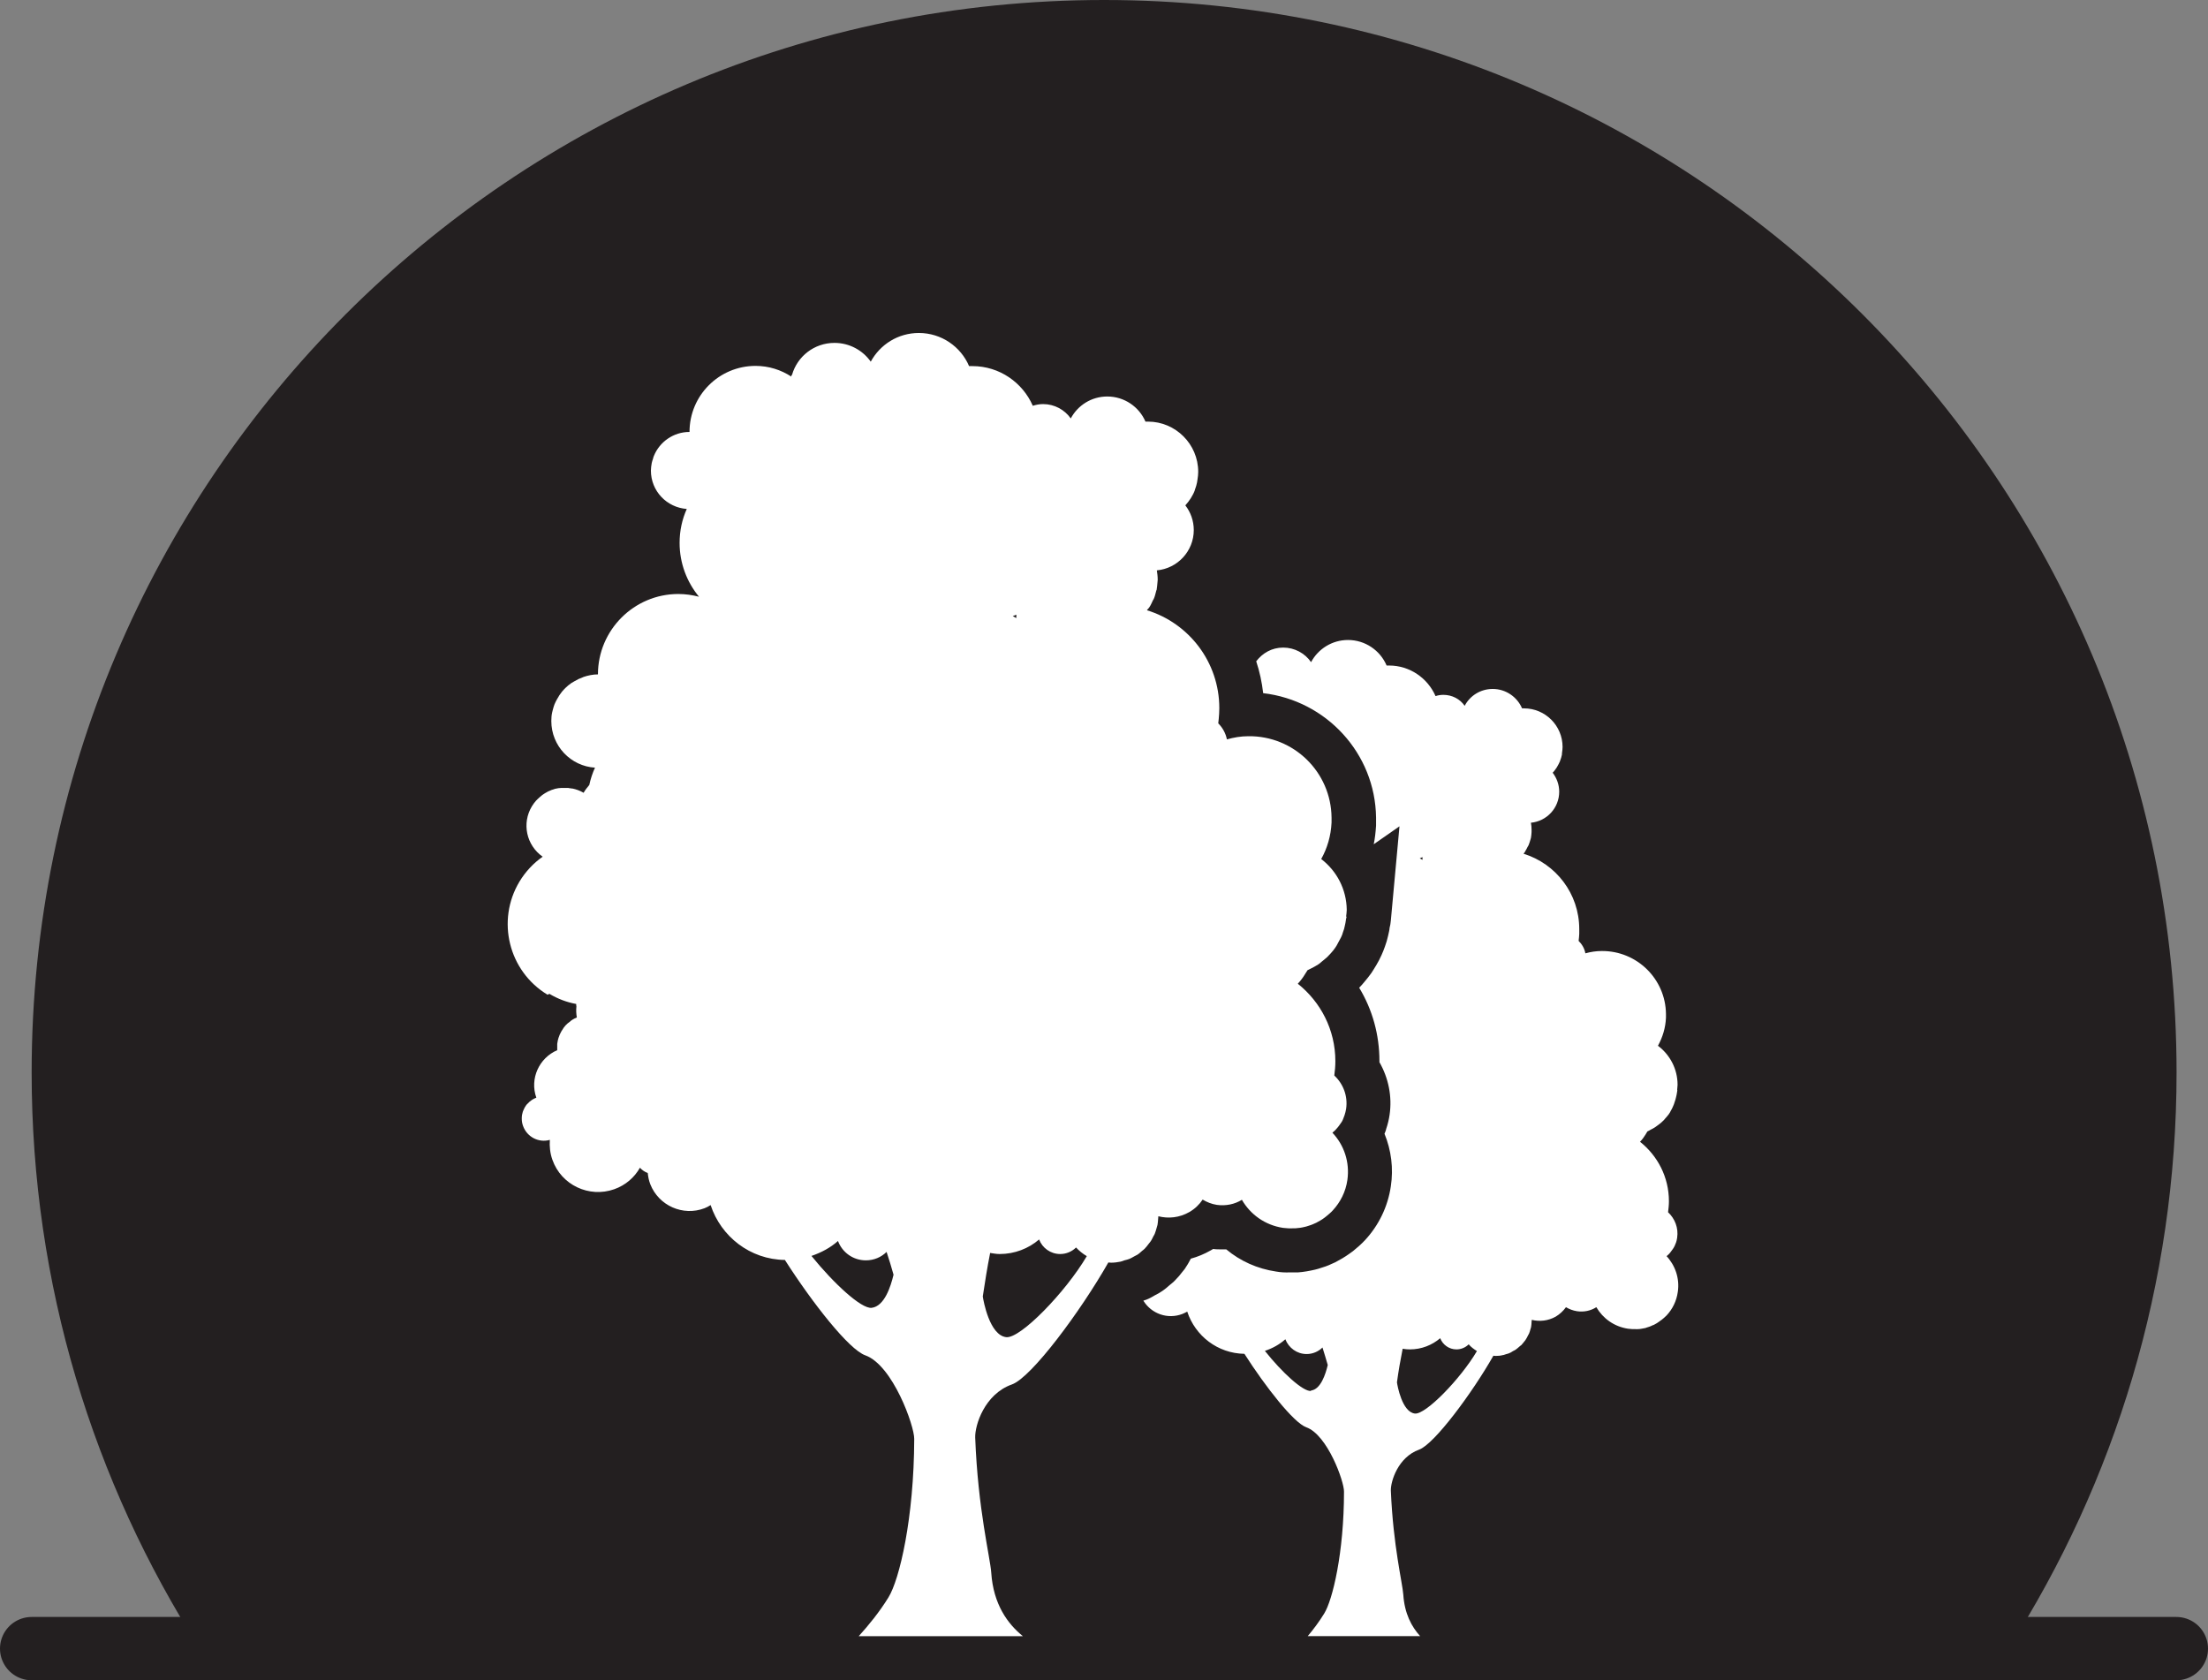 <?xml version="1.0" encoding="UTF-8"?><svg id="Layer_1" xmlns="http://www.w3.org/2000/svg" viewBox="0 0 104.65 79.63"><rect x="0" y="0" width="104.65" height="79.63" fill="#808080" stroke="none"/><defs><style>.cls-1{fill:#231f20;}.cls-2{fill:#fff;}.cls-3{fill:none;stroke:#231f20;stroke-linecap:round;stroke-miterlimit:10;stroke-width:3px;}</style></defs><path class="cls-1" d="M95.19,78.13c5.04-7.89,7.97-17.25,7.97-27.31C103.15,22.76,80.4,0,52.33,0S1.5,22.76,1.5,50.83c0,10.05,2.93,19.42,7.97,27.31h85.72Z"/><line class="cls-3" x1="1.5" y1="78.13" x2="103.15" y2="78.13"/><path class="cls-2" d="M26.04,47.1c.4.24.83.4,1.27.48,0,.04,0,.08.01.12-.02.17-.01.35.02.52-.07.03-.14.06-.2.1,0,0,0,0,0,0-.05.03-.09.06-.13.1-.15.1-.27.23-.36.39-.03.04-.05.08-.07.12-.02.03-.03.07-.05.1-.02.05-.04.1-.06.16-.01.04-.02.07-.03.11-.01.06-.02.11-.03.17,0,.04,0,.07,0,.11,0,.06,0,.13,0,.19,0,0,0,0,0,0-.86.37-1.31,1.35-.99,2.25-.07.03-.14.06-.2.1,0,0,0,0,0,0,0,0,0,0,0,0-.09.06-.17.13-.24.21,0,0-.02.02-.03.03-.06.08-.11.17-.15.27,0,.02-.01.03-.02.05-.03.1-.05.2-.05.3,0,.02,0,.03,0,.05,0,.11.02.22.06.33.19.53.75.81,1.27.66-.02.31.01.63.12.94.42,1.2,1.74,1.82,2.93,1.4.54-.19.96-.56,1.22-1.02,0,0,0,0,0,0,.1.11.23.2.37.25.02.18.05.35.12.53.4,1.02,1.55,1.53,2.57,1.14.1-.04.2-.09.29-.15.49,1.49,1.87,2.58,3.52,2.6,1.31,2.05,3.04,4.25,3.81,4.52,1.31.47,2.33,3.36,2.32,3.96-.01,3.76-.7,6.67-1.22,7.51-.43.7-.94,1.32-1.41,1.84h7.78c-.72-.58-1.4-1.51-1.5-3.01-.05-.73-.63-2.98-.76-6.4-.02-.58.44-2.06,1.74-2.52.93-.33,3.27-3.49,4.57-5.78.04,0,.08.01.13.01.15,0,.31-.02.45-.05.06-.01.12-.04.18-.06.08-.02.16-.04.24-.07.07-.03.14-.07.21-.11.06-.03.12-.06.17-.09.08-.05.15-.12.22-.18.04-.03.08-.06.12-.1.07-.07.13-.15.19-.23.03-.04.06-.07.08-.1.06-.08.1-.17.15-.27.02-.04.05-.07.06-.11.04-.09.06-.19.09-.28.01-.05.03-.09.04-.14.02-.09.02-.19.03-.28,0-.04.01-.09.01-.13.48.12,1,.07,1.47-.2.26-.15.47-.35.63-.59.2.12.42.21.67.25.43.06.85-.03,1.19-.24.4.69,1.09,1.2,1.95,1.33.16.02.33.03.49.02.03,0,.07,0,.1,0,.15-.01.3-.03.45-.07.03,0,.06-.02.08-.02.13-.04.26-.08.38-.14.02-.01.05-.02.07-.03.13-.07.26-.14.38-.23.03-.02.06-.05.09-.07.11-.09.22-.18.32-.29,0,0,0,0,0,0,.36-.39.61-.88.69-1.44.12-.85-.16-1.66-.71-2.24.09-.07.18-.16.25-.25.05-.06.1-.13.14-.19.02-.02.03-.05.05-.07.05-.08.08-.17.11-.25,0-.02.02-.04.02-.05.04-.11.06-.22.08-.32.09-.61-.14-1.19-.56-1.58.03-.22.05-.45.05-.68,0-1.49-.7-2.81-1.78-3.67.14-.15.25-.3.34-.45,0,0,0,0,0,0,.04-.06.08-.13.12-.19,0,0,0,0,0,0,.07-.03.13-.07.2-.1.1-.05.21-.11.3-.17.07-.04.13-.1.19-.15.09-.07.17-.14.25-.21.06-.06.11-.12.17-.18.07-.08.14-.16.2-.25.05-.07.09-.14.13-.22.05-.09.1-.18.15-.28.04-.08.07-.16.09-.24.04-.1.07-.2.09-.31.02-.09.04-.18.05-.27,0-.06.03-.11.03-.16,0,0-.01,0-.02,0,.01-.11.03-.21.03-.32-.01-.98-.48-1.85-1.21-2.41.29-.52.46-1.1.49-1.73,0,0,0,0,0,.01,0-.08,0-.16,0-.24-.02-2.16-1.79-3.89-3.95-3.86-.35,0-.69.06-1.01.15-.06-.3-.21-.56-.41-.76.02-.15.03-.29.04-.44,0,0,0,.01,0,.02,0-.1.01-.2.01-.3,0-2.18-1.44-4.03-3.43-4.64,0-.01.02-.02.03-.04.02-.03.05-.05.07-.08.07-.1.12-.21.17-.32.01-.03.03-.06.05-.09.05-.11.08-.23.11-.35,0-.03.02-.06.03-.09.02-.12.03-.24.04-.36,0-.04.01-.07.01-.11,0,0,0,0,0,0,0,0,0-.01,0-.02,0-.15-.02-.29-.04-.43.98-.09,1.75-.91,1.75-1.91,0-.44-.15-.85-.4-1.17.1-.11.19-.23.26-.34,0,0,0,0,0,0,.08-.13.15-.26.19-.38,0,0,0,0,0-.01.05-.13.09-.27.11-.38,0-.02,0-.05.01-.07.03-.17.04-.32.04-.41,0-1.31-1.07-2.38-2.38-2.38-.04,0-.08,0-.12,0-.3-.7-1-1.19-1.81-1.19-.75,0-1.4.42-1.73,1.04-.29-.41-.77-.68-1.31-.68-.17,0-.33.03-.49.08-.48-1.1-1.58-1.88-2.86-1.88-.05,0-.1,0-.16,0-.39-.92-1.31-1.57-2.38-1.57-.99,0-1.84.55-2.28,1.36-.38-.54-1.01-.89-1.72-.89-.96,0-1.76.64-2.01,1.51-.04.04-.05.07-.03.09-.49-.32-1.07-.51-1.7-.51-1.73,0-3.13,1.4-3.13,3.13-.76,0-1.42.47-1.69,1.14,0,0,0,0,0,0-.02.04-.03.09-.04.13-.02.07-.05.13-.06.2-.02.12-.04.24-.04.36,0,.97.75,1.75,1.7,1.82-.22.49-.34,1.03-.34,1.61,0,.97.35,1.86.92,2.55-.31-.08-.64-.13-.98-.13-2.1,0-3.81,1.71-3.81,3.81-.24,0-.47.05-.68.12,0,0,0,0,0,0-.03.01-.06.03-.09.04-.05.02-.1.04-.15.06-.08.04-.15.08-.22.12-.04.02-.08.05-.12.07-.1.07-.2.15-.29.24-.01.01-.02.03-.04.04-.08.08-.15.17-.21.26-.03.04-.05.07-.07.11-.05.08-.09.15-.13.23-.02.04-.04.09-.06.13-.03.09-.06.17-.08.26-.01.04-.02.08-.03.12-.03.13-.04.27-.04.41,0,1.18.92,2.14,2.07,2.21-.12.26-.21.54-.27.82-.1.12-.19.23-.27.37-.17-.1-.34-.16-.52-.2,0,0,0,0,0,0-.03,0-.05,0-.08-.01-.04,0-.09-.01-.13-.02-.07,0-.13,0-.2,0-.04,0-.08,0-.12,0-.1,0-.2.02-.29.04-.02,0-.04.01-.06.02-.08.02-.16.05-.24.09-.03.01-.07.03-.1.05-.06.03-.12.07-.18.11-.03.02-.06.04-.09.07-.06.05-.11.09-.17.15-.02.02-.05.05-.07.07-.07.08-.14.17-.2.27-.49.81-.26,1.85.51,2.39-.43.3-.81.7-1.1,1.18-1.11,1.85-.51,4.25,1.33,5.36ZM48.17,29.12s0,.05,0,.08c0,.03,0,.06,0,.09-.06-.03-.12-.06-.17-.09.06-.02.12-.05.17-.07ZM46.93,59.38c.15.02.29.05.45.05.71,0,1.37-.26,1.87-.69.15.4.54.69,1,.69.29,0,.56-.12.75-.31.15.16.32.3.51.41-1,1.7-3.15,3.92-3.82,3.84-.79-.09-1.08-1.72-1.11-1.93.1-.67.21-1.36.35-2.07ZM39.72,58.82c.2.53.71.91,1.32.91.38,0,.73-.15.98-.4.12.36.23.72.33,1.08-.13.55-.43,1.5-1.04,1.57-.49.05-1.79-1.15-2.85-2.46.47-.16.9-.39,1.26-.71Z"/><path class="cls-2" d="M78.98,59.54c.07-.06.14-.12.19-.19.04-.05.07-.1.11-.15.01-.02.03-.04.04-.06.04-.06.07-.13.09-.19,0-.01.01-.03.02-.04.03-.09.05-.17.06-.25.07-.47-.11-.91-.43-1.21.02-.17.04-.34.04-.52,0-1.15-.54-2.16-1.37-2.82.11-.11.19-.23.26-.34,0,0,0,0,0,0,.03-.05.06-.1.09-.15,0,0,0,0,0,0,.05-.02.1-.05.15-.08.08-.04.16-.08.23-.13.05-.03.1-.08.15-.11.07-.05.13-.1.19-.16.05-.04.09-.09.13-.14.05-.06.11-.12.16-.19.04-.05.07-.11.1-.17.04-.07.08-.14.11-.22.03-.06.05-.12.07-.19.03-.08.05-.15.07-.24.02-.07.03-.14.04-.2,0-.04.02-.08.02-.13,0,0,0,0-.01,0,0-.08.02-.16.02-.25,0-.76-.37-1.43-.93-1.85.22-.4.36-.85.38-1.33,0,0,0,0,0,.01,0-.06,0-.12,0-.19-.02-1.66-1.38-2.99-3.04-2.98-.27,0-.53.04-.78.11-.04-.23-.16-.43-.32-.59.02-.11.02-.23.03-.34,0,0,0,0,0,.01,0-.08,0-.16,0-.23,0-1.68-1.11-3.1-2.64-3.57,0,0,.02-.02.02-.03.02-.02.04-.04.05-.07.05-.08.09-.16.13-.24.01-.02.03-.04.04-.07.04-.09.06-.18.09-.27,0-.02.02-.05.02-.07.02-.09.02-.18.03-.28,0-.03,0-.06,0-.09,0,0,0,0,0,0,0,0,0-.01,0-.02,0-.11-.01-.22-.03-.33.75-.07,1.34-.7,1.34-1.47,0-.34-.12-.65-.31-.9.08-.08.14-.17.2-.26,0,0,0,0,0,0,.06-.1.11-.2.15-.29,0,0,0,0,0-.01.04-.1.07-.2.09-.3,0-.02,0-.04,0-.05.02-.13.03-.25.03-.31,0-1.01-.82-1.83-1.83-1.83-.03,0-.06,0-.09,0-.23-.54-.77-.92-1.39-.92-.58,0-1.08.32-1.33.8-.22-.32-.59-.52-1.01-.52-.13,0-.26.02-.37.06-.37-.85-1.22-1.45-2.2-1.45-.04,0-.08,0-.12,0-.3-.71-1.01-1.21-1.83-1.21-.76,0-1.42.43-1.75,1.05-.29-.42-.78-.69-1.32-.69s-.98.26-1.28.65c.16.48.27.99.33,1.51,3,.35,5.31,2.86,5.35,5.89,0,.14,0,.26,0,.39h0c-.02.3-.05.59-.11.88l1.22-.85-.41,4.47c-.01.12-.03.24-.06.35,0,.08-.04.23-.07.37-.04.18-.09.35-.15.51-.05.14-.1.27-.16.4-.08.18-.16.33-.25.48-.08.13-.15.25-.23.37-.1.14-.21.28-.33.42-.09.11-.17.2-.25.28.63,1.04.96,2.23.96,3.48v.05c.43.75.61,1.63.48,2.5-.03.2-.08.43-.16.66l-.02.08s-.05.13-.06.15c.32.78.43,1.64.3,2.49-.14.96-.57,1.85-1.23,2.56-.17.18-.36.35-.56.51l-.18.13c-.21.15-.43.28-.66.4l-.18.08c-.16.08-.39.16-.63.23l-.15.04c-.26.06-.53.11-.8.13h-.39c-.22.01-.44,0-.66-.04-.88-.13-1.69-.49-2.36-1.05-.07,0-.14,0-.21,0-.14,0-.28,0-.41-.02-.04.02-.08.05-.12.07-.3.17-.61.3-.94.39-.06.11-.13.25-.22.38l-.07.11-.13.16c-.08.11-.19.24-.32.37l-.09.09-.17.14c-.11.1-.24.21-.38.3-.1.07-.21.13-.33.19-.13.08-.26.15-.39.2-.05.02-.1.03-.15.05.38.62,1.15.9,1.85.63.08-.03.15-.07.23-.11.38,1.15,1.44,1.98,2.71,2,1.01,1.58,2.34,3.27,2.93,3.48,1.01.36,1.8,2.58,1.79,3.05,0,2.89-.54,5.14-.94,5.78-.24.39-.51.75-.78,1.07h5.33c-.41-.45-.74-1.07-.8-1.97-.04-.56-.48-2.3-.59-4.93-.01-.44.34-1.58,1.34-1.94.72-.26,2.52-2.69,3.52-4.45.03,0,.06.01.1.01.12,0,.24-.01.35-.04.05,0,.09-.03.14-.04.06-.02.13-.03.18-.06.06-.02.11-.06.16-.09.04-.02.09-.04.13-.07.06-.04.11-.09.17-.14.03-.03.06-.05.09-.07.05-.05.1-.12.15-.18.02-.03.05-.05.06-.08.04-.06.08-.13.11-.2.02-.03.03-.06.05-.09.03-.07.05-.14.07-.22.01-.04.03-.07.03-.11.01-.07.02-.14.02-.22,0-.03.01-.07.01-.1.37.09.77.05,1.13-.15.2-.12.36-.27.49-.45.15.09.33.16.52.19.33.05.65-.02.92-.19.31.53.84.92,1.5,1.02.13.02.25.02.38.02.03,0,.05,0,.08,0,.12,0,.23-.03.35-.05.02,0,.04-.01.06-.02.1-.03.2-.06.29-.11.02,0,.04-.02.06-.02.1-.05.2-.11.29-.18.02-.02.05-.04.07-.05.09-.07.17-.14.25-.22,0,0,0,0,0,0,.28-.3.47-.68.53-1.11.1-.65-.13-1.28-.55-1.72ZM62.14,65.92c-.38.04-1.38-.88-2.19-1.9.36-.12.69-.3.97-.55.16.41.55.7,1.01.7.29,0,.56-.12.75-.31.09.28.17.56.25.83-.1.42-.33,1.16-.8,1.21ZM67.42,40.62s0,.04,0,.06c0,.02,0,.04,0,.07-.04-.03-.09-.05-.13-.07.05-.02.09-.04.13-.06ZM67.06,66.99c-.61-.07-.83-1.33-.85-1.48.07-.52.16-1.04.27-1.59.11.02.23.03.34.03.55,0,1.05-.2,1.44-.53.12.31.42.53.77.53.22,0,.43-.09.58-.24.11.13.25.23.39.32-.77,1.31-2.43,3.02-2.94,2.96Z"/></svg>